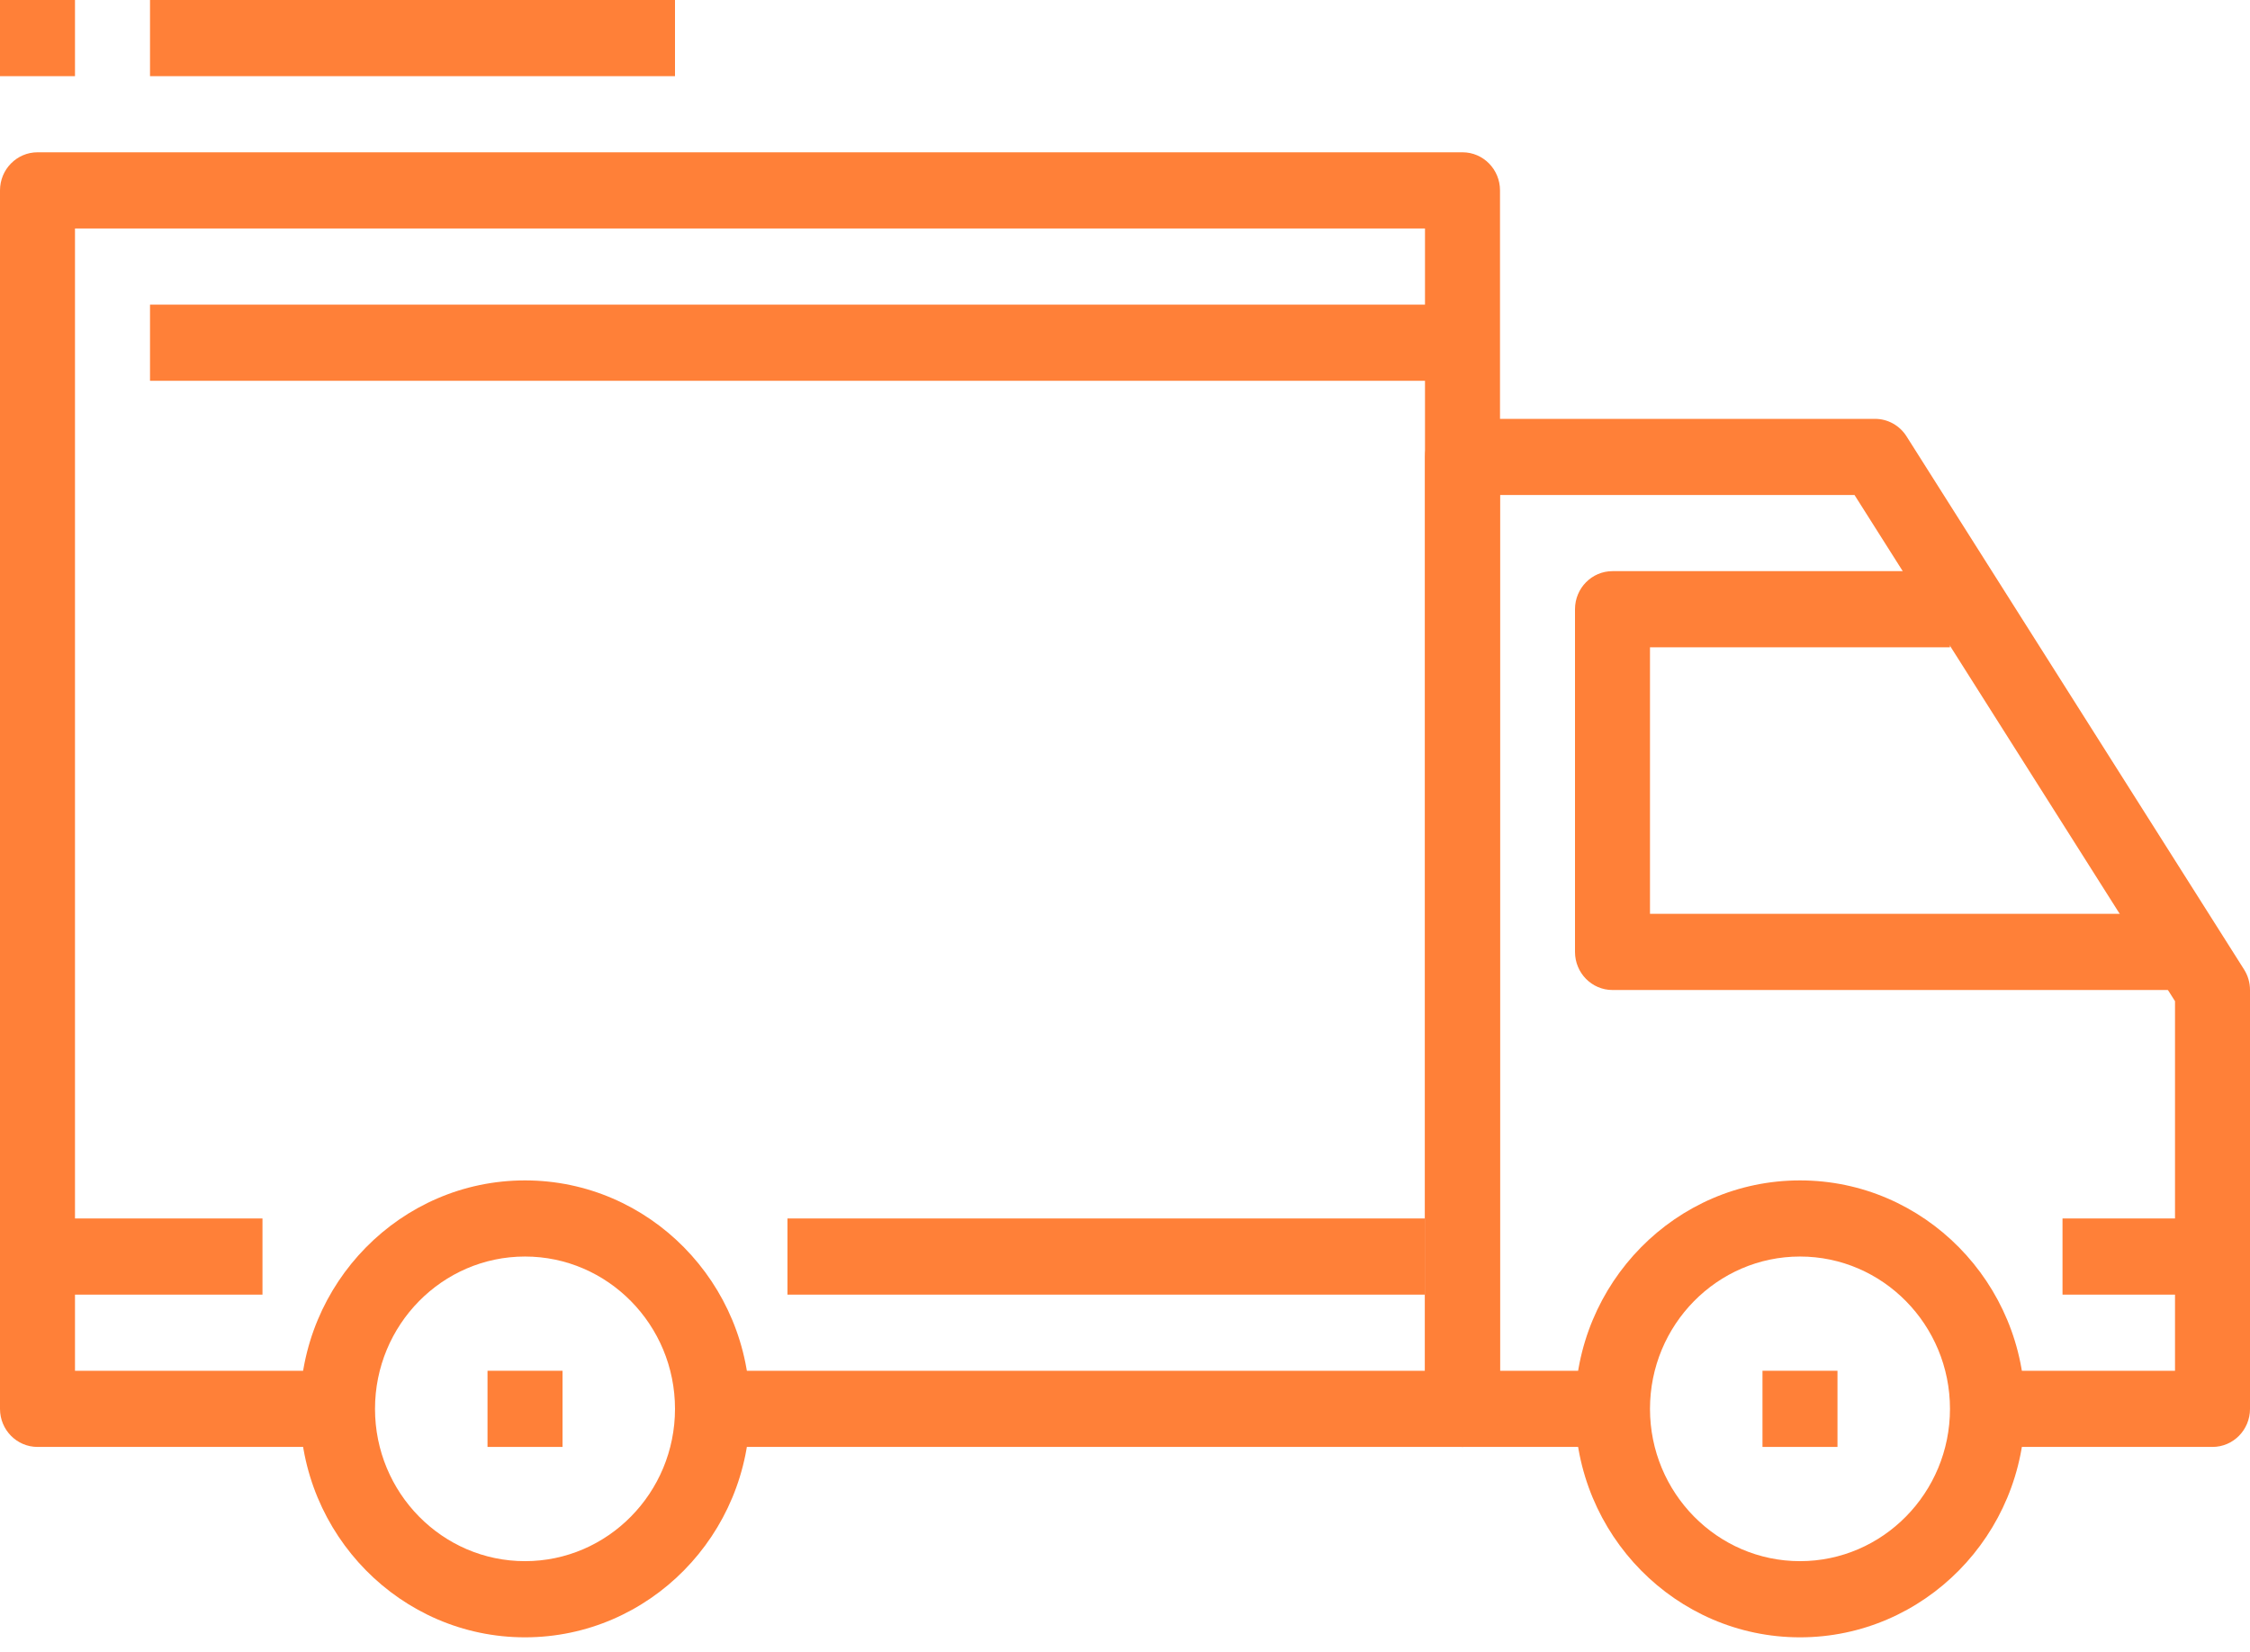 <?xml version="1.0" encoding="UTF-8"?> <svg xmlns="http://www.w3.org/2000/svg" width="64" height="47" viewBox="0 0 64 47" fill="none"> <path d="M14.933 33.584C11.404 33.584 8.533 36.499 8.533 40.084C8.533 43.668 11.404 46.584 14.933 46.584C18.463 46.584 21.333 43.668 21.333 40.084C21.333 36.499 18.463 33.584 14.933 33.584ZM14.933 44.417C12.58 44.417 10.667 42.473 10.667 40.084C10.667 37.694 12.58 35.75 14.933 35.75C17.286 35.75 19.2 37.694 19.2 40.084C19.2 42.473 17.286 44.417 14.933 44.417Z" fill="#FF8038"></path> <path d="M51.2 33.584C47.67 33.584 44.8 36.499 44.8 40.084C44.8 43.668 47.67 46.584 51.2 46.584C54.729 46.584 57.6 43.668 57.6 40.084C57.6 36.499 54.729 33.584 51.2 33.584ZM51.2 44.417C48.847 44.417 46.933 42.473 46.933 40.084C46.933 37.694 48.847 35.75 51.2 35.75C53.553 35.75 55.466 37.694 55.466 40.084C55.466 42.473 53.553 44.417 51.2 44.417Z" fill="#FF8038"></path> <path d="M63.83 27.581L54.23 12.414C54.034 12.104 53.696 11.917 53.333 11.917H41.6C41.01 11.917 40.533 12.402 40.533 13V40.083C40.533 40.682 41.01 41.167 41.6 41.167H45.867V39H42.666V14.084H52.751L61.867 28.485V39H56.533V41.167H62.933C63.523 41.167 64 40.682 64 40.084V28.167C64 27.96 63.941 27.755 63.83 27.581Z" fill="#FF8038"></path> <path d="M46.933 26V18.417H55.466V16.25H45.866C45.277 16.25 44.8 16.735 44.8 17.333V27.083C44.8 27.682 45.277 28.167 45.866 28.167H61.866V26H46.933V26Z" fill="#FF8038"></path> <path d="M41.6 4.333H1.067C0.478 4.333 0 4.819 0 5.417V40.084C0 40.683 0.478 41.167 1.067 41.167H9.6V39H2.133V6.5H40.533V39H20.267V41.167H41.6C42.19 41.167 42.667 40.683 42.667 40.084V5.417C42.667 4.819 42.19 4.333 41.6 4.333Z" fill="#FF8038"></path> <path d="M7.466 34.667H1.066V36.834H7.466V34.667Z" fill="#FF8038"></path> <path d="M40.533 34.667H22.399V36.834H40.533V34.667Z" fill="#FF8038"></path> <path d="M62.934 34.667H58.667V36.834H62.934V34.667Z" fill="#FF8038"></path> <path d="M41.6 8.667H4.267V10.834H41.6V8.667Z" fill="#FF8038"></path> <path d="M16.001 39H13.867V41.167H16.001V39Z" fill="#FF8038"></path> <path d="M52.266 39H50.133V41.167H52.266V39Z" fill="#FF8038"></path> <path d="M19.2 0H4.267V2.167H19.2V0Z" fill="#FF8038"></path> <path d="M2.133 0H0V2.167H2.133V0Z" fill="#FF8038"></path> </svg> 